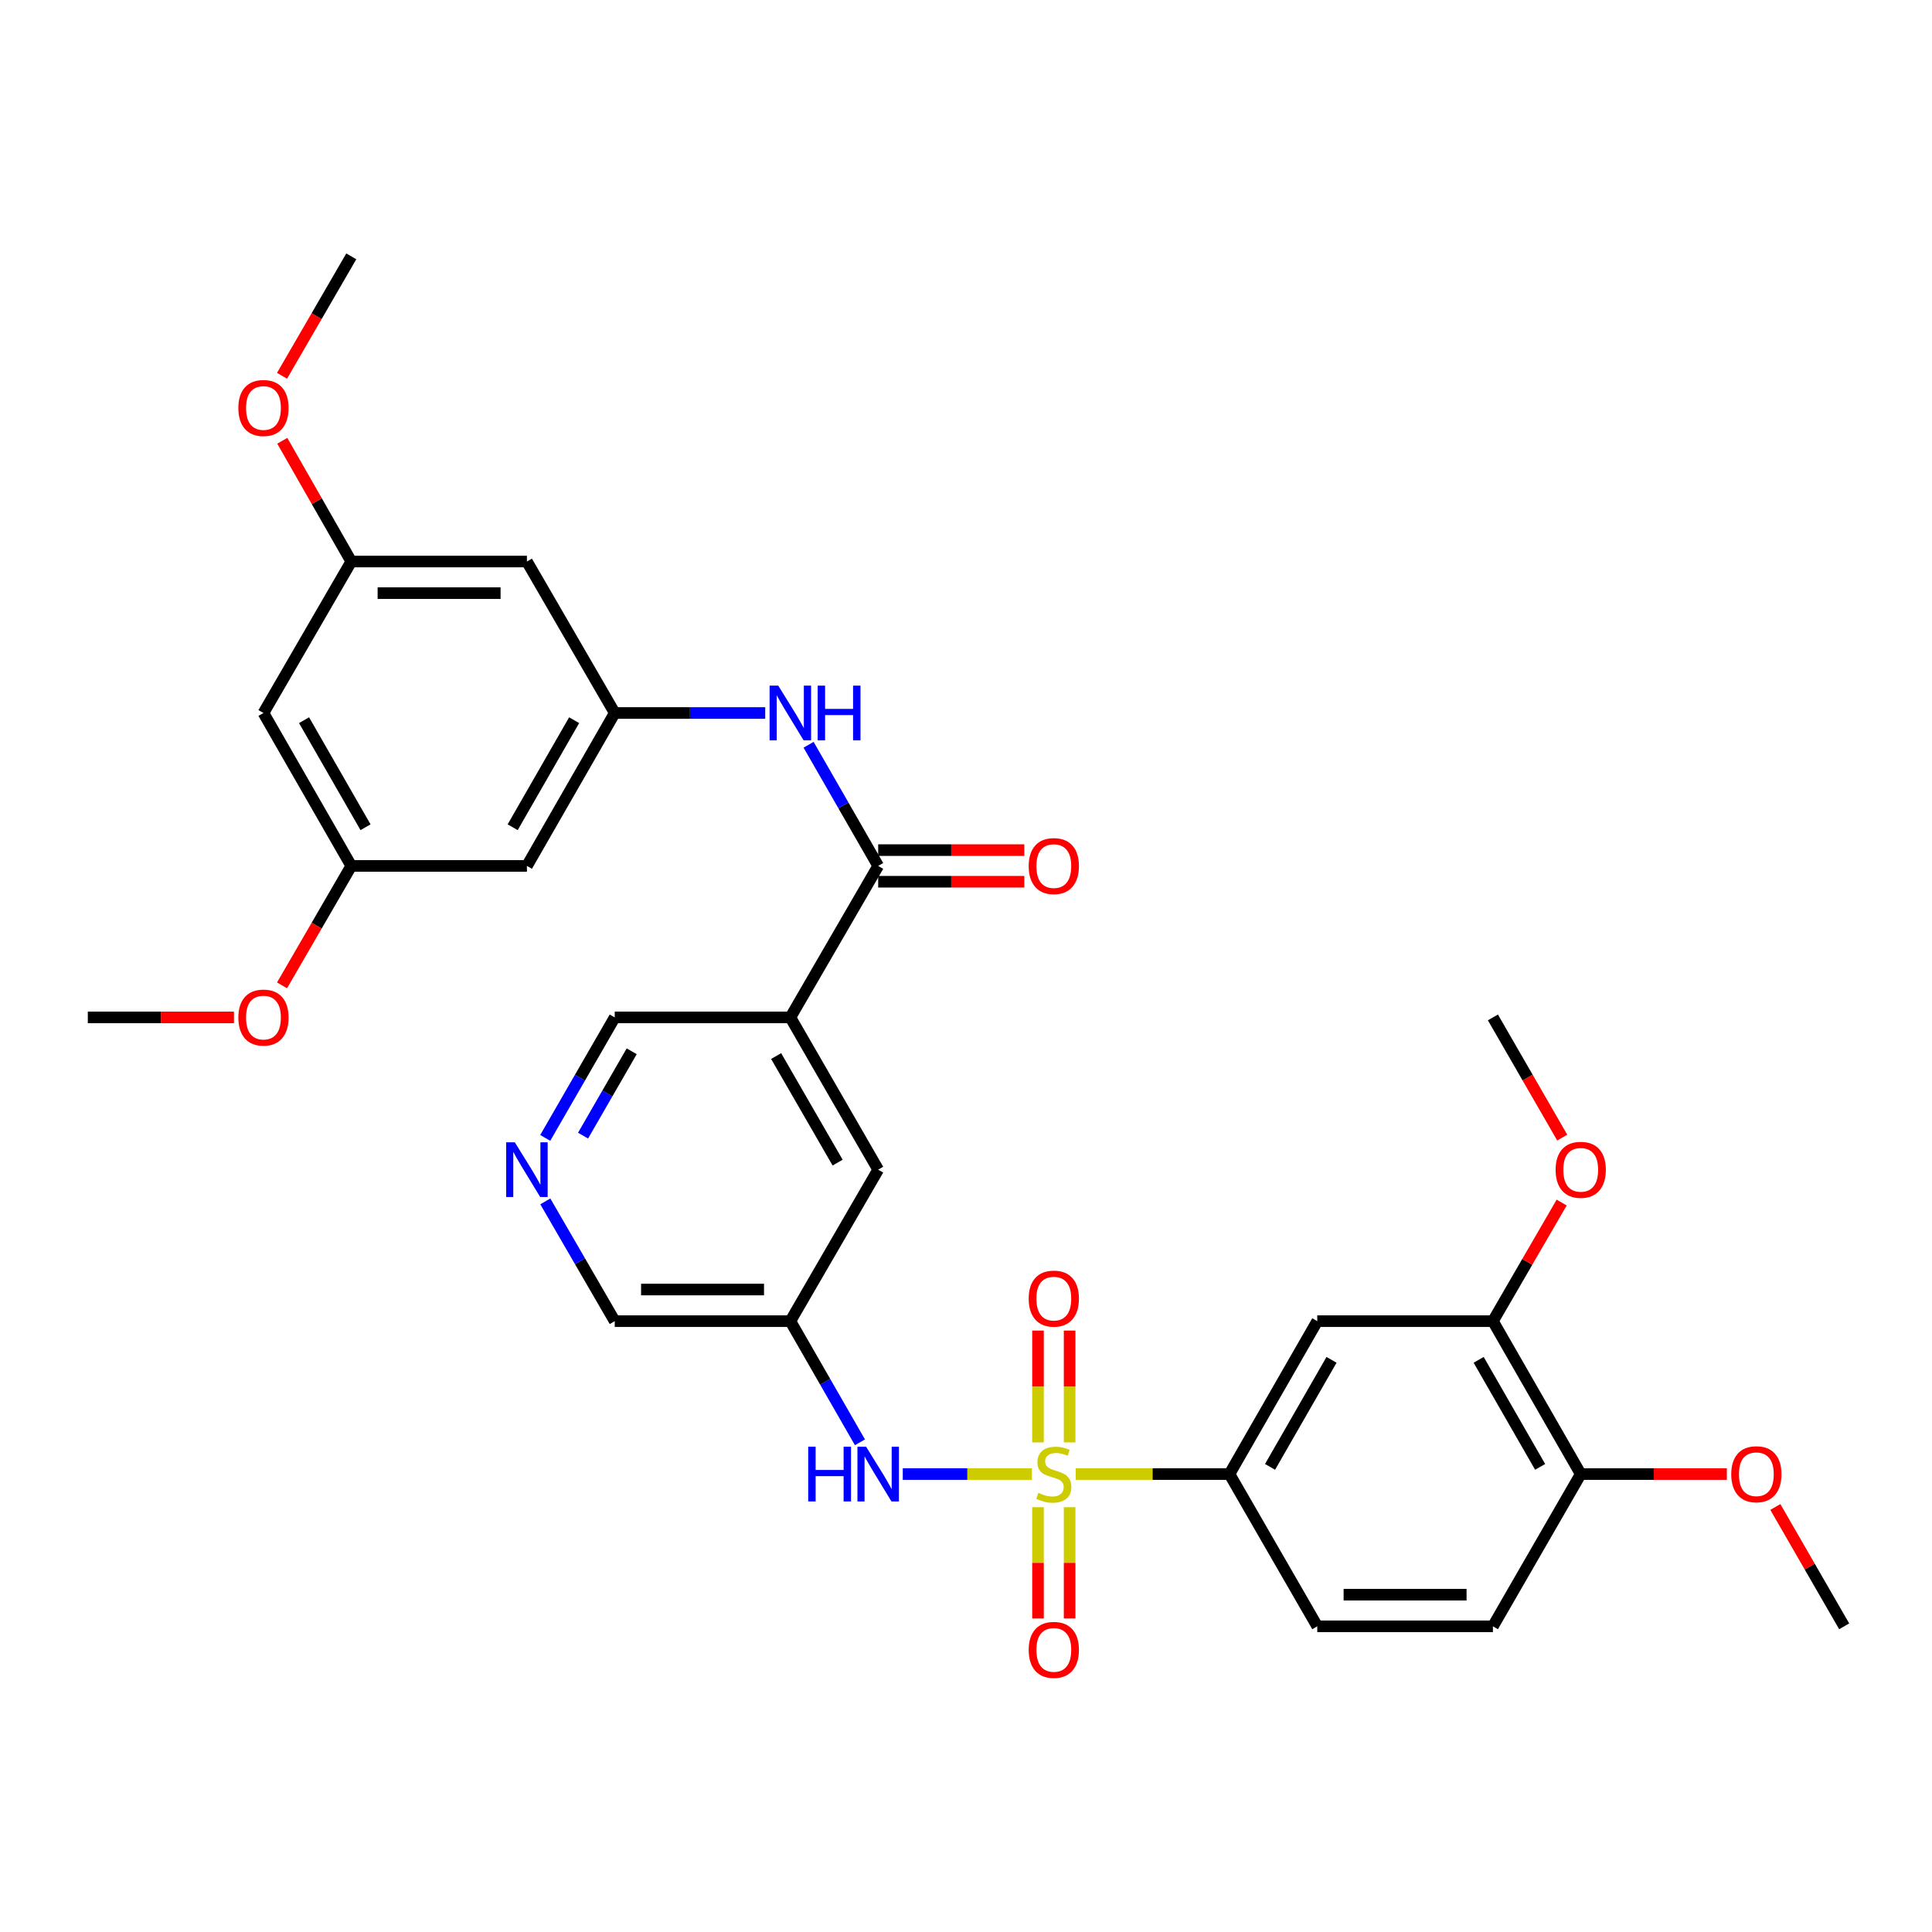 <?xml version='1.0' encoding='iso-8859-1'?>
<svg version='1.1' baseProfile='full'
              xmlns='http://www.w3.org/2000/svg'
                      xmlns:rdkit='http://www.rdkit.org/xml'
                      xmlns:xlink='http://www.w3.org/1999/xlink'
                  xml:space='preserve'
width='1000px' height='1000px' viewBox='0 0 1000 1000'>
<!-- END OF HEADER -->
<rect style='opacity:1.0;fill:#FFFFFF;stroke:none' width='1000' height='1000' x='0' y='0'> </rect>
<path class='bond-2' d='M 534.099,762.974 L 500.688,762.974' style='fill:none;fill-rule:evenodd;stroke:#CCCC00;stroke-width:6px;stroke-linecap:butt;stroke-linejoin:miter;stroke-opacity:1' />
<path class='bond-2' d='M 500.688,762.974 L 467.277,762.974' style='fill:none;fill-rule:evenodd;stroke:#0000FF;stroke-width:6px;stroke-linecap:butt;stroke-linejoin:miter;stroke-opacity:1' />
<path class='bond-3' d='M 556.805,762.974 L 596.585,762.974' style='fill:none;fill-rule:evenodd;stroke:#CCCC00;stroke-width:6px;stroke-linecap:butt;stroke-linejoin:miter;stroke-opacity:1' />
<path class='bond-3' d='M 596.585,762.974 L 636.365,762.974' style='fill:none;fill-rule:evenodd;stroke:#000000;stroke-width:6px;stroke-linecap:butt;stroke-linejoin:miter;stroke-opacity:1' />
<path class='bond-8' d='M 553.636,746.581 L 553.636,717.641' style='fill:none;fill-rule:evenodd;stroke:#CCCC00;stroke-width:6px;stroke-linecap:butt;stroke-linejoin:miter;stroke-opacity:1' />
<path class='bond-8' d='M 553.636,717.641 L 553.636,688.702' style='fill:none;fill-rule:evenodd;stroke:#FF0000;stroke-width:6px;stroke-linecap:butt;stroke-linejoin:miter;stroke-opacity:1' />
<path class='bond-8' d='M 537.267,746.581 L 537.267,717.641' style='fill:none;fill-rule:evenodd;stroke:#CCCC00;stroke-width:6px;stroke-linecap:butt;stroke-linejoin:miter;stroke-opacity:1' />
<path class='bond-8' d='M 537.267,717.641 L 537.267,688.702' style='fill:none;fill-rule:evenodd;stroke:#FF0000;stroke-width:6px;stroke-linecap:butt;stroke-linejoin:miter;stroke-opacity:1' />
<path class='bond-9' d='M 537.267,780.127 L 537.267,808.929' style='fill:none;fill-rule:evenodd;stroke:#CCCC00;stroke-width:6px;stroke-linecap:butt;stroke-linejoin:miter;stroke-opacity:1' />
<path class='bond-9' d='M 537.267,808.929 L 537.267,837.731' style='fill:none;fill-rule:evenodd;stroke:#FF0000;stroke-width:6px;stroke-linecap:butt;stroke-linejoin:miter;stroke-opacity:1' />
<path class='bond-9' d='M 553.636,780.127 L 553.636,808.929' style='fill:none;fill-rule:evenodd;stroke:#CCCC00;stroke-width:6px;stroke-linecap:butt;stroke-linejoin:miter;stroke-opacity:1' />
<path class='bond-9' d='M 553.636,808.929 L 553.636,837.731' style='fill:none;fill-rule:evenodd;stroke:#FF0000;stroke-width:6px;stroke-linecap:butt;stroke-linejoin:miter;stroke-opacity:1' />
<path class='bond-0' d='M 454.548,448.203 L 409.087,526.611' style='fill:none;fill-rule:evenodd;stroke:#000000;stroke-width:6px;stroke-linecap:butt;stroke-linejoin:miter;stroke-opacity:1' />
<path class='bond-4' d='M 454.548,448.203 L 436.539,416.847' style='fill:none;fill-rule:evenodd;stroke:#000000;stroke-width:6px;stroke-linecap:butt;stroke-linejoin:miter;stroke-opacity:1' />
<path class='bond-4' d='M 436.539,416.847 L 418.53,385.491' style='fill:none;fill-rule:evenodd;stroke:#0000FF;stroke-width:6px;stroke-linecap:butt;stroke-linejoin:miter;stroke-opacity:1' />
<path class='bond-16' d='M 454.548,456.387 L 492.364,456.387' style='fill:none;fill-rule:evenodd;stroke:#000000;stroke-width:6px;stroke-linecap:butt;stroke-linejoin:miter;stroke-opacity:1' />
<path class='bond-16' d='M 492.364,456.387 L 530.179,456.387' style='fill:none;fill-rule:evenodd;stroke:#FF0000;stroke-width:6px;stroke-linecap:butt;stroke-linejoin:miter;stroke-opacity:1' />
<path class='bond-16' d='M 454.548,440.018 L 492.364,440.018' style='fill:none;fill-rule:evenodd;stroke:#000000;stroke-width:6px;stroke-linecap:butt;stroke-linejoin:miter;stroke-opacity:1' />
<path class='bond-16' d='M 492.364,440.018 L 530.179,440.018' style='fill:none;fill-rule:evenodd;stroke:#FF0000;stroke-width:6px;stroke-linecap:butt;stroke-linejoin:miter;stroke-opacity:1' />
<path class='bond-1' d='M 409.087,526.611 L 454.548,605.411' style='fill:none;fill-rule:evenodd;stroke:#000000;stroke-width:6px;stroke-linecap:butt;stroke-linejoin:miter;stroke-opacity:1' />
<path class='bond-1' d='M 401.728,546.611 L 433.55,601.771' style='fill:none;fill-rule:evenodd;stroke:#000000;stroke-width:6px;stroke-linecap:butt;stroke-linejoin:miter;stroke-opacity:1' />
<path class='bond-33' d='M 409.087,526.611 L 318.184,526.611' style='fill:none;fill-rule:evenodd;stroke:#000000;stroke-width:6px;stroke-linecap:butt;stroke-linejoin:miter;stroke-opacity:1' />
<path class='bond-7' d='M 445.104,746.532 L 427.096,715.18' style='fill:none;fill-rule:evenodd;stroke:#0000FF;stroke-width:6px;stroke-linecap:butt;stroke-linejoin:miter;stroke-opacity:1' />
<path class='bond-7' d='M 427.096,715.18 L 409.087,683.828' style='fill:none;fill-rule:evenodd;stroke:#000000;stroke-width:6px;stroke-linecap:butt;stroke-linejoin:miter;stroke-opacity:1' />
<path class='bond-5' d='M 636.365,762.974 L 681.816,683.828' style='fill:none;fill-rule:evenodd;stroke:#000000;stroke-width:6px;stroke-linecap:butt;stroke-linejoin:miter;stroke-opacity:1' />
<path class='bond-5' d='M 657.377,759.254 L 689.194,703.852' style='fill:none;fill-rule:evenodd;stroke:#000000;stroke-width:6px;stroke-linecap:butt;stroke-linejoin:miter;stroke-opacity:1' />
<path class='bond-20' d='M 636.365,762.974 L 681.816,841.782' style='fill:none;fill-rule:evenodd;stroke:#000000;stroke-width:6px;stroke-linecap:butt;stroke-linejoin:miter;stroke-opacity:1' />
<path class='bond-6' d='M 396.075,369.049 L 357.129,369.049' style='fill:none;fill-rule:evenodd;stroke:#0000FF;stroke-width:6px;stroke-linecap:butt;stroke-linejoin:miter;stroke-opacity:1' />
<path class='bond-6' d='M 357.129,369.049 L 318.184,369.049' style='fill:none;fill-rule:evenodd;stroke:#000000;stroke-width:6px;stroke-linecap:butt;stroke-linejoin:miter;stroke-opacity:1' />
<path class='bond-10' d='M 681.816,683.828 L 772.729,683.828' style='fill:none;fill-rule:evenodd;stroke:#000000;stroke-width:6px;stroke-linecap:butt;stroke-linejoin:miter;stroke-opacity:1' />
<path class='bond-13' d='M 318.184,369.049 L 272.732,448.203' style='fill:none;fill-rule:evenodd;stroke:#000000;stroke-width:6px;stroke-linecap:butt;stroke-linejoin:miter;stroke-opacity:1' />
<path class='bond-13' d='M 297.171,372.771 L 265.354,428.178' style='fill:none;fill-rule:evenodd;stroke:#000000;stroke-width:6px;stroke-linecap:butt;stroke-linejoin:miter;stroke-opacity:1' />
<path class='bond-14' d='M 318.184,369.049 L 272.732,290.64' style='fill:none;fill-rule:evenodd;stroke:#000000;stroke-width:6px;stroke-linecap:butt;stroke-linejoin:miter;stroke-opacity:1' />
<path class='bond-11' d='M 409.087,683.828 L 454.548,605.411' style='fill:none;fill-rule:evenodd;stroke:#000000;stroke-width:6px;stroke-linecap:butt;stroke-linejoin:miter;stroke-opacity:1' />
<path class='bond-23' d='M 409.087,683.828 L 318.184,683.828' style='fill:none;fill-rule:evenodd;stroke:#000000;stroke-width:6px;stroke-linecap:butt;stroke-linejoin:miter;stroke-opacity:1' />
<path class='bond-23' d='M 395.452,667.459 L 331.819,667.459' style='fill:none;fill-rule:evenodd;stroke:#000000;stroke-width:6px;stroke-linecap:butt;stroke-linejoin:miter;stroke-opacity:1' />
<path class='bond-24' d='M 772.729,683.828 L 790.521,653.133' style='fill:none;fill-rule:evenodd;stroke:#000000;stroke-width:6px;stroke-linecap:butt;stroke-linejoin:miter;stroke-opacity:1' />
<path class='bond-24' d='M 790.521,653.133 L 808.312,622.437' style='fill:none;fill-rule:evenodd;stroke:#FF0000;stroke-width:6px;stroke-linecap:butt;stroke-linejoin:miter;stroke-opacity:1' />
<path class='bond-32' d='M 772.729,683.828 L 818.181,762.974' style='fill:none;fill-rule:evenodd;stroke:#000000;stroke-width:6px;stroke-linecap:butt;stroke-linejoin:miter;stroke-opacity:1' />
<path class='bond-32' d='M 765.352,703.852 L 797.168,759.254' style='fill:none;fill-rule:evenodd;stroke:#000000;stroke-width:6px;stroke-linecap:butt;stroke-linejoin:miter;stroke-opacity:1' />
<path class='bond-12' d='M 282.253,621.837 L 300.218,652.833' style='fill:none;fill-rule:evenodd;stroke:#0000FF;stroke-width:6px;stroke-linecap:butt;stroke-linejoin:miter;stroke-opacity:1' />
<path class='bond-12' d='M 300.218,652.833 L 318.184,683.828' style='fill:none;fill-rule:evenodd;stroke:#000000;stroke-width:6px;stroke-linecap:butt;stroke-linejoin:miter;stroke-opacity:1' />
<path class='bond-22' d='M 282.211,588.977 L 300.197,557.794' style='fill:none;fill-rule:evenodd;stroke:#0000FF;stroke-width:6px;stroke-linecap:butt;stroke-linejoin:miter;stroke-opacity:1' />
<path class='bond-22' d='M 300.197,557.794 L 318.184,526.611' style='fill:none;fill-rule:evenodd;stroke:#000000;stroke-width:6px;stroke-linecap:butt;stroke-linejoin:miter;stroke-opacity:1' />
<path class='bond-22' d='M 301.787,587.801 L 314.377,565.973' style='fill:none;fill-rule:evenodd;stroke:#0000FF;stroke-width:6px;stroke-linecap:butt;stroke-linejoin:miter;stroke-opacity:1' />
<path class='bond-22' d='M 314.377,565.973 L 326.967,544.145' style='fill:none;fill-rule:evenodd;stroke:#000000;stroke-width:6px;stroke-linecap:butt;stroke-linejoin:miter;stroke-opacity:1' />
<path class='bond-17' d='M 272.732,448.203 L 181.819,448.203' style='fill:none;fill-rule:evenodd;stroke:#000000;stroke-width:6px;stroke-linecap:butt;stroke-linejoin:miter;stroke-opacity:1' />
<path class='bond-18' d='M 272.732,290.64 L 181.819,290.64' style='fill:none;fill-rule:evenodd;stroke:#000000;stroke-width:6px;stroke-linecap:butt;stroke-linejoin:miter;stroke-opacity:1' />
<path class='bond-18' d='M 259.095,307.009 L 195.456,307.009' style='fill:none;fill-rule:evenodd;stroke:#000000;stroke-width:6px;stroke-linecap:butt;stroke-linejoin:miter;stroke-opacity:1' />
<path class='bond-15' d='M 818.181,762.974 L 772.729,841.782' style='fill:none;fill-rule:evenodd;stroke:#000000;stroke-width:6px;stroke-linecap:butt;stroke-linejoin:miter;stroke-opacity:1' />
<path class='bond-25' d='M 818.181,762.974 L 855.996,762.974' style='fill:none;fill-rule:evenodd;stroke:#000000;stroke-width:6px;stroke-linecap:butt;stroke-linejoin:miter;stroke-opacity:1' />
<path class='bond-25' d='M 855.996,762.974 L 893.812,762.974' style='fill:none;fill-rule:evenodd;stroke:#FF0000;stroke-width:6px;stroke-linecap:butt;stroke-linejoin:miter;stroke-opacity:1' />
<path class='bond-26' d='M 181.819,448.203 L 163.9,479.114' style='fill:none;fill-rule:evenodd;stroke:#000000;stroke-width:6px;stroke-linecap:butt;stroke-linejoin:miter;stroke-opacity:1' />
<path class='bond-26' d='M 163.9,479.114 L 145.982,510.026' style='fill:none;fill-rule:evenodd;stroke:#FF0000;stroke-width:6px;stroke-linecap:butt;stroke-linejoin:miter;stroke-opacity:1' />
<path class='bond-34' d='M 181.819,448.203 L 136.367,369.049' style='fill:none;fill-rule:evenodd;stroke:#000000;stroke-width:6px;stroke-linecap:butt;stroke-linejoin:miter;stroke-opacity:1' />
<path class='bond-34' d='M 189.197,428.178 L 157.38,372.771' style='fill:none;fill-rule:evenodd;stroke:#000000;stroke-width:6px;stroke-linecap:butt;stroke-linejoin:miter;stroke-opacity:1' />
<path class='bond-19' d='M 181.819,290.64 L 136.367,369.049' style='fill:none;fill-rule:evenodd;stroke:#000000;stroke-width:6px;stroke-linecap:butt;stroke-linejoin:miter;stroke-opacity:1' />
<path class='bond-27' d='M 181.819,290.64 L 163.964,259.393' style='fill:none;fill-rule:evenodd;stroke:#000000;stroke-width:6px;stroke-linecap:butt;stroke-linejoin:miter;stroke-opacity:1' />
<path class='bond-27' d='M 163.964,259.393 L 146.11,228.145' style='fill:none;fill-rule:evenodd;stroke:#FF0000;stroke-width:6px;stroke-linecap:butt;stroke-linejoin:miter;stroke-opacity:1' />
<path class='bond-21' d='M 681.816,841.782 L 772.729,841.782' style='fill:none;fill-rule:evenodd;stroke:#000000;stroke-width:6px;stroke-linecap:butt;stroke-linejoin:miter;stroke-opacity:1' />
<path class='bond-21' d='M 695.453,825.413 L 759.092,825.413' style='fill:none;fill-rule:evenodd;stroke:#000000;stroke-width:6px;stroke-linecap:butt;stroke-linejoin:miter;stroke-opacity:1' />
<path class='bond-28' d='M 808.609,588.817 L 790.669,557.714' style='fill:none;fill-rule:evenodd;stroke:#FF0000;stroke-width:6px;stroke-linecap:butt;stroke-linejoin:miter;stroke-opacity:1' />
<path class='bond-28' d='M 790.669,557.714 L 772.729,526.611' style='fill:none;fill-rule:evenodd;stroke:#000000;stroke-width:6px;stroke-linecap:butt;stroke-linejoin:miter;stroke-opacity:1' />
<path class='bond-29' d='M 918.911,780.008 L 936.728,810.895' style='fill:none;fill-rule:evenodd;stroke:#FF0000;stroke-width:6px;stroke-linecap:butt;stroke-linejoin:miter;stroke-opacity:1' />
<path class='bond-29' d='M 936.728,810.895 L 954.545,841.782' style='fill:none;fill-rule:evenodd;stroke:#000000;stroke-width:6px;stroke-linecap:butt;stroke-linejoin:miter;stroke-opacity:1' />
<path class='bond-31' d='M 121.094,526.611 L 83.275,526.611' style='fill:none;fill-rule:evenodd;stroke:#FF0000;stroke-width:6px;stroke-linecap:butt;stroke-linejoin:miter;stroke-opacity:1' />
<path class='bond-31' d='M 83.275,526.611 L 45.455,526.611' style='fill:none;fill-rule:evenodd;stroke:#000000;stroke-width:6px;stroke-linecap:butt;stroke-linejoin:miter;stroke-opacity:1' />
<path class='bond-30' d='M 145.982,194.509 L 163.9,163.598' style='fill:none;fill-rule:evenodd;stroke:#FF0000;stroke-width:6px;stroke-linecap:butt;stroke-linejoin:miter;stroke-opacity:1' />
<path class='bond-30' d='M 163.9,163.598 L 181.819,132.686' style='fill:none;fill-rule:evenodd;stroke:#000000;stroke-width:6px;stroke-linecap:butt;stroke-linejoin:miter;stroke-opacity:1' />
<path  class='atom-0' d='M 537.452 772.694
Q 537.772 772.814, 539.092 773.374
Q 540.412 773.934, 541.852 774.294
Q 543.332 774.614, 544.772 774.614
Q 547.452 774.614, 549.012 773.334
Q 550.572 772.014, 550.572 769.734
Q 550.572 768.174, 549.772 767.214
Q 549.012 766.254, 547.812 765.734
Q 546.612 765.214, 544.612 764.614
Q 542.092 763.854, 540.572 763.134
Q 539.092 762.414, 538.012 760.894
Q 536.972 759.374, 536.972 756.814
Q 536.972 753.254, 539.372 751.054
Q 541.812 748.854, 546.612 748.854
Q 549.892 748.854, 553.612 750.414
L 552.692 753.494
Q 549.292 752.094, 546.732 752.094
Q 543.972 752.094, 542.452 753.254
Q 540.932 754.374, 540.972 756.334
Q 540.972 757.854, 541.732 758.774
Q 542.532 759.694, 543.652 760.214
Q 544.812 760.734, 546.732 761.334
Q 549.292 762.134, 550.812 762.934
Q 552.332 763.734, 553.412 765.374
Q 554.532 766.974, 554.532 769.734
Q 554.532 773.654, 551.892 775.774
Q 549.292 777.854, 544.932 777.854
Q 542.412 777.854, 540.492 777.294
Q 538.612 776.774, 536.372 775.854
L 537.452 772.694
' fill='#CCCC00'/>
<path  class='atom-3' d='M 418.328 748.814
L 422.168 748.814
L 422.168 760.854
L 436.648 760.854
L 436.648 748.814
L 440.488 748.814
L 440.488 777.134
L 436.648 777.134
L 436.648 764.054
L 422.168 764.054
L 422.168 777.134
L 418.328 777.134
L 418.328 748.814
' fill='#0000FF'/>
<path  class='atom-3' d='M 448.288 748.814
L 457.568 763.814
Q 458.488 765.294, 459.968 767.974
Q 461.448 770.654, 461.528 770.814
L 461.528 748.814
L 465.288 748.814
L 465.288 777.134
L 461.408 777.134
L 451.448 760.734
Q 450.288 758.814, 449.048 756.614
Q 447.848 754.414, 447.488 753.734
L 447.488 777.134
L 443.808 777.134
L 443.808 748.814
L 448.288 748.814
' fill='#0000FF'/>
<path  class='atom-5' d='M 402.827 354.889
L 412.107 369.889
Q 413.027 371.369, 414.507 374.049
Q 415.987 376.729, 416.067 376.889
L 416.067 354.889
L 419.827 354.889
L 419.827 383.209
L 415.947 383.209
L 405.987 366.809
Q 404.827 364.889, 403.587 362.689
Q 402.387 360.489, 402.027 359.809
L 402.027 383.209
L 398.347 383.209
L 398.347 354.889
L 402.827 354.889
' fill='#0000FF'/>
<path  class='atom-5' d='M 423.227 354.889
L 427.067 354.889
L 427.067 366.929
L 441.547 366.929
L 441.547 354.889
L 445.387 354.889
L 445.387 383.209
L 441.547 383.209
L 441.547 370.129
L 427.067 370.129
L 427.067 383.209
L 423.227 383.209
L 423.227 354.889
' fill='#0000FF'/>
<path  class='atom-9' d='M 532.452 672.159
Q 532.452 665.359, 535.812 661.559
Q 539.172 657.759, 545.452 657.759
Q 551.732 657.759, 555.092 661.559
Q 558.452 665.359, 558.452 672.159
Q 558.452 679.039, 555.052 682.959
Q 551.652 686.839, 545.452 686.839
Q 539.212 686.839, 535.812 682.959
Q 532.452 679.079, 532.452 672.159
M 545.452 683.639
Q 549.772 683.639, 552.092 680.759
Q 554.452 677.839, 554.452 672.159
Q 554.452 666.599, 552.092 663.799
Q 549.772 660.959, 545.452 660.959
Q 541.132 660.959, 538.772 663.759
Q 536.452 666.559, 536.452 672.159
Q 536.452 677.879, 538.772 680.759
Q 541.132 683.639, 545.452 683.639
' fill='#FF0000'/>
<path  class='atom-10' d='M 532.452 853.975
Q 532.452 847.175, 535.812 843.375
Q 539.172 839.575, 545.452 839.575
Q 551.732 839.575, 555.092 843.375
Q 558.452 847.175, 558.452 853.975
Q 558.452 860.855, 555.052 864.775
Q 551.652 868.655, 545.452 868.655
Q 539.212 868.655, 535.812 864.775
Q 532.452 860.895, 532.452 853.975
M 545.452 865.455
Q 549.772 865.455, 552.092 862.575
Q 554.452 859.655, 554.452 853.975
Q 554.452 848.415, 552.092 845.615
Q 549.772 842.775, 545.452 842.775
Q 541.132 842.775, 538.772 845.575
Q 536.452 848.375, 536.452 853.975
Q 536.452 859.695, 538.772 862.575
Q 541.132 865.455, 545.452 865.455
' fill='#FF0000'/>
<path  class='atom-13' d='M 266.472 591.251
L 275.752 606.251
Q 276.672 607.731, 278.152 610.411
Q 279.632 613.091, 279.712 613.251
L 279.712 591.251
L 283.472 591.251
L 283.472 619.571
L 279.592 619.571
L 269.632 603.171
Q 268.472 601.251, 267.232 599.051
Q 266.032 596.851, 265.672 596.171
L 265.672 619.571
L 261.992 619.571
L 261.992 591.251
L 266.472 591.251
' fill='#0000FF'/>
<path  class='atom-17' d='M 532.452 448.283
Q 532.452 441.483, 535.812 437.683
Q 539.172 433.883, 545.452 433.883
Q 551.732 433.883, 555.092 437.683
Q 558.452 441.483, 558.452 448.283
Q 558.452 455.163, 555.052 459.083
Q 551.652 462.963, 545.452 462.963
Q 539.212 462.963, 535.812 459.083
Q 532.452 455.203, 532.452 448.283
M 545.452 459.763
Q 549.772 459.763, 552.092 456.883
Q 554.452 453.963, 554.452 448.283
Q 554.452 442.723, 552.092 439.923
Q 549.772 437.083, 545.452 437.083
Q 541.132 437.083, 538.772 439.883
Q 536.452 442.683, 536.452 448.283
Q 536.452 454.003, 538.772 456.883
Q 541.132 459.763, 545.452 459.763
' fill='#FF0000'/>
<path  class='atom-25' d='M 805.181 605.491
Q 805.181 598.691, 808.541 594.891
Q 811.901 591.091, 818.181 591.091
Q 824.461 591.091, 827.821 594.891
Q 831.181 598.691, 831.181 605.491
Q 831.181 612.371, 827.781 616.291
Q 824.381 620.171, 818.181 620.171
Q 811.941 620.171, 808.541 616.291
Q 805.181 612.411, 805.181 605.491
M 818.181 616.971
Q 822.501 616.971, 824.821 614.091
Q 827.181 611.171, 827.181 605.491
Q 827.181 599.931, 824.821 597.131
Q 822.501 594.291, 818.181 594.291
Q 813.861 594.291, 811.501 597.091
Q 809.181 599.891, 809.181 605.491
Q 809.181 611.211, 811.501 614.091
Q 813.861 616.971, 818.181 616.971
' fill='#FF0000'/>
<path  class='atom-26' d='M 896.085 763.054
Q 896.085 756.254, 899.445 752.454
Q 902.805 748.654, 909.085 748.654
Q 915.365 748.654, 918.725 752.454
Q 922.085 756.254, 922.085 763.054
Q 922.085 769.934, 918.685 773.854
Q 915.285 777.734, 909.085 777.734
Q 902.845 777.734, 899.445 773.854
Q 896.085 769.974, 896.085 763.054
M 909.085 774.534
Q 913.405 774.534, 915.725 771.654
Q 918.085 768.734, 918.085 763.054
Q 918.085 757.494, 915.725 754.694
Q 913.405 751.854, 909.085 751.854
Q 904.765 751.854, 902.405 754.654
Q 900.085 757.454, 900.085 763.054
Q 900.085 768.774, 902.405 771.654
Q 904.765 774.534, 909.085 774.534
' fill='#FF0000'/>
<path  class='atom-27' d='M 123.367 526.691
Q 123.367 519.891, 126.727 516.091
Q 130.087 512.291, 136.367 512.291
Q 142.647 512.291, 146.007 516.091
Q 149.367 519.891, 149.367 526.691
Q 149.367 533.571, 145.967 537.491
Q 142.567 541.371, 136.367 541.371
Q 130.127 541.371, 126.727 537.491
Q 123.367 533.611, 123.367 526.691
M 136.367 538.171
Q 140.687 538.171, 143.007 535.291
Q 145.367 532.371, 145.367 526.691
Q 145.367 521.131, 143.007 518.331
Q 140.687 515.491, 136.367 515.491
Q 132.047 515.491, 129.687 518.291
Q 127.367 521.091, 127.367 526.691
Q 127.367 532.411, 129.687 535.291
Q 132.047 538.171, 136.367 538.171
' fill='#FF0000'/>
<path  class='atom-28' d='M 123.367 211.175
Q 123.367 204.375, 126.727 200.575
Q 130.087 196.775, 136.367 196.775
Q 142.647 196.775, 146.007 200.575
Q 149.367 204.375, 149.367 211.175
Q 149.367 218.055, 145.967 221.975
Q 142.567 225.855, 136.367 225.855
Q 130.127 225.855, 126.727 221.975
Q 123.367 218.095, 123.367 211.175
M 136.367 222.655
Q 140.687 222.655, 143.007 219.775
Q 145.367 216.855, 145.367 211.175
Q 145.367 205.615, 143.007 202.815
Q 140.687 199.975, 136.367 199.975
Q 132.047 199.975, 129.687 202.775
Q 127.367 205.575, 127.367 211.175
Q 127.367 216.895, 129.687 219.775
Q 132.047 222.655, 136.367 222.655
' fill='#FF0000'/>
</svg>
